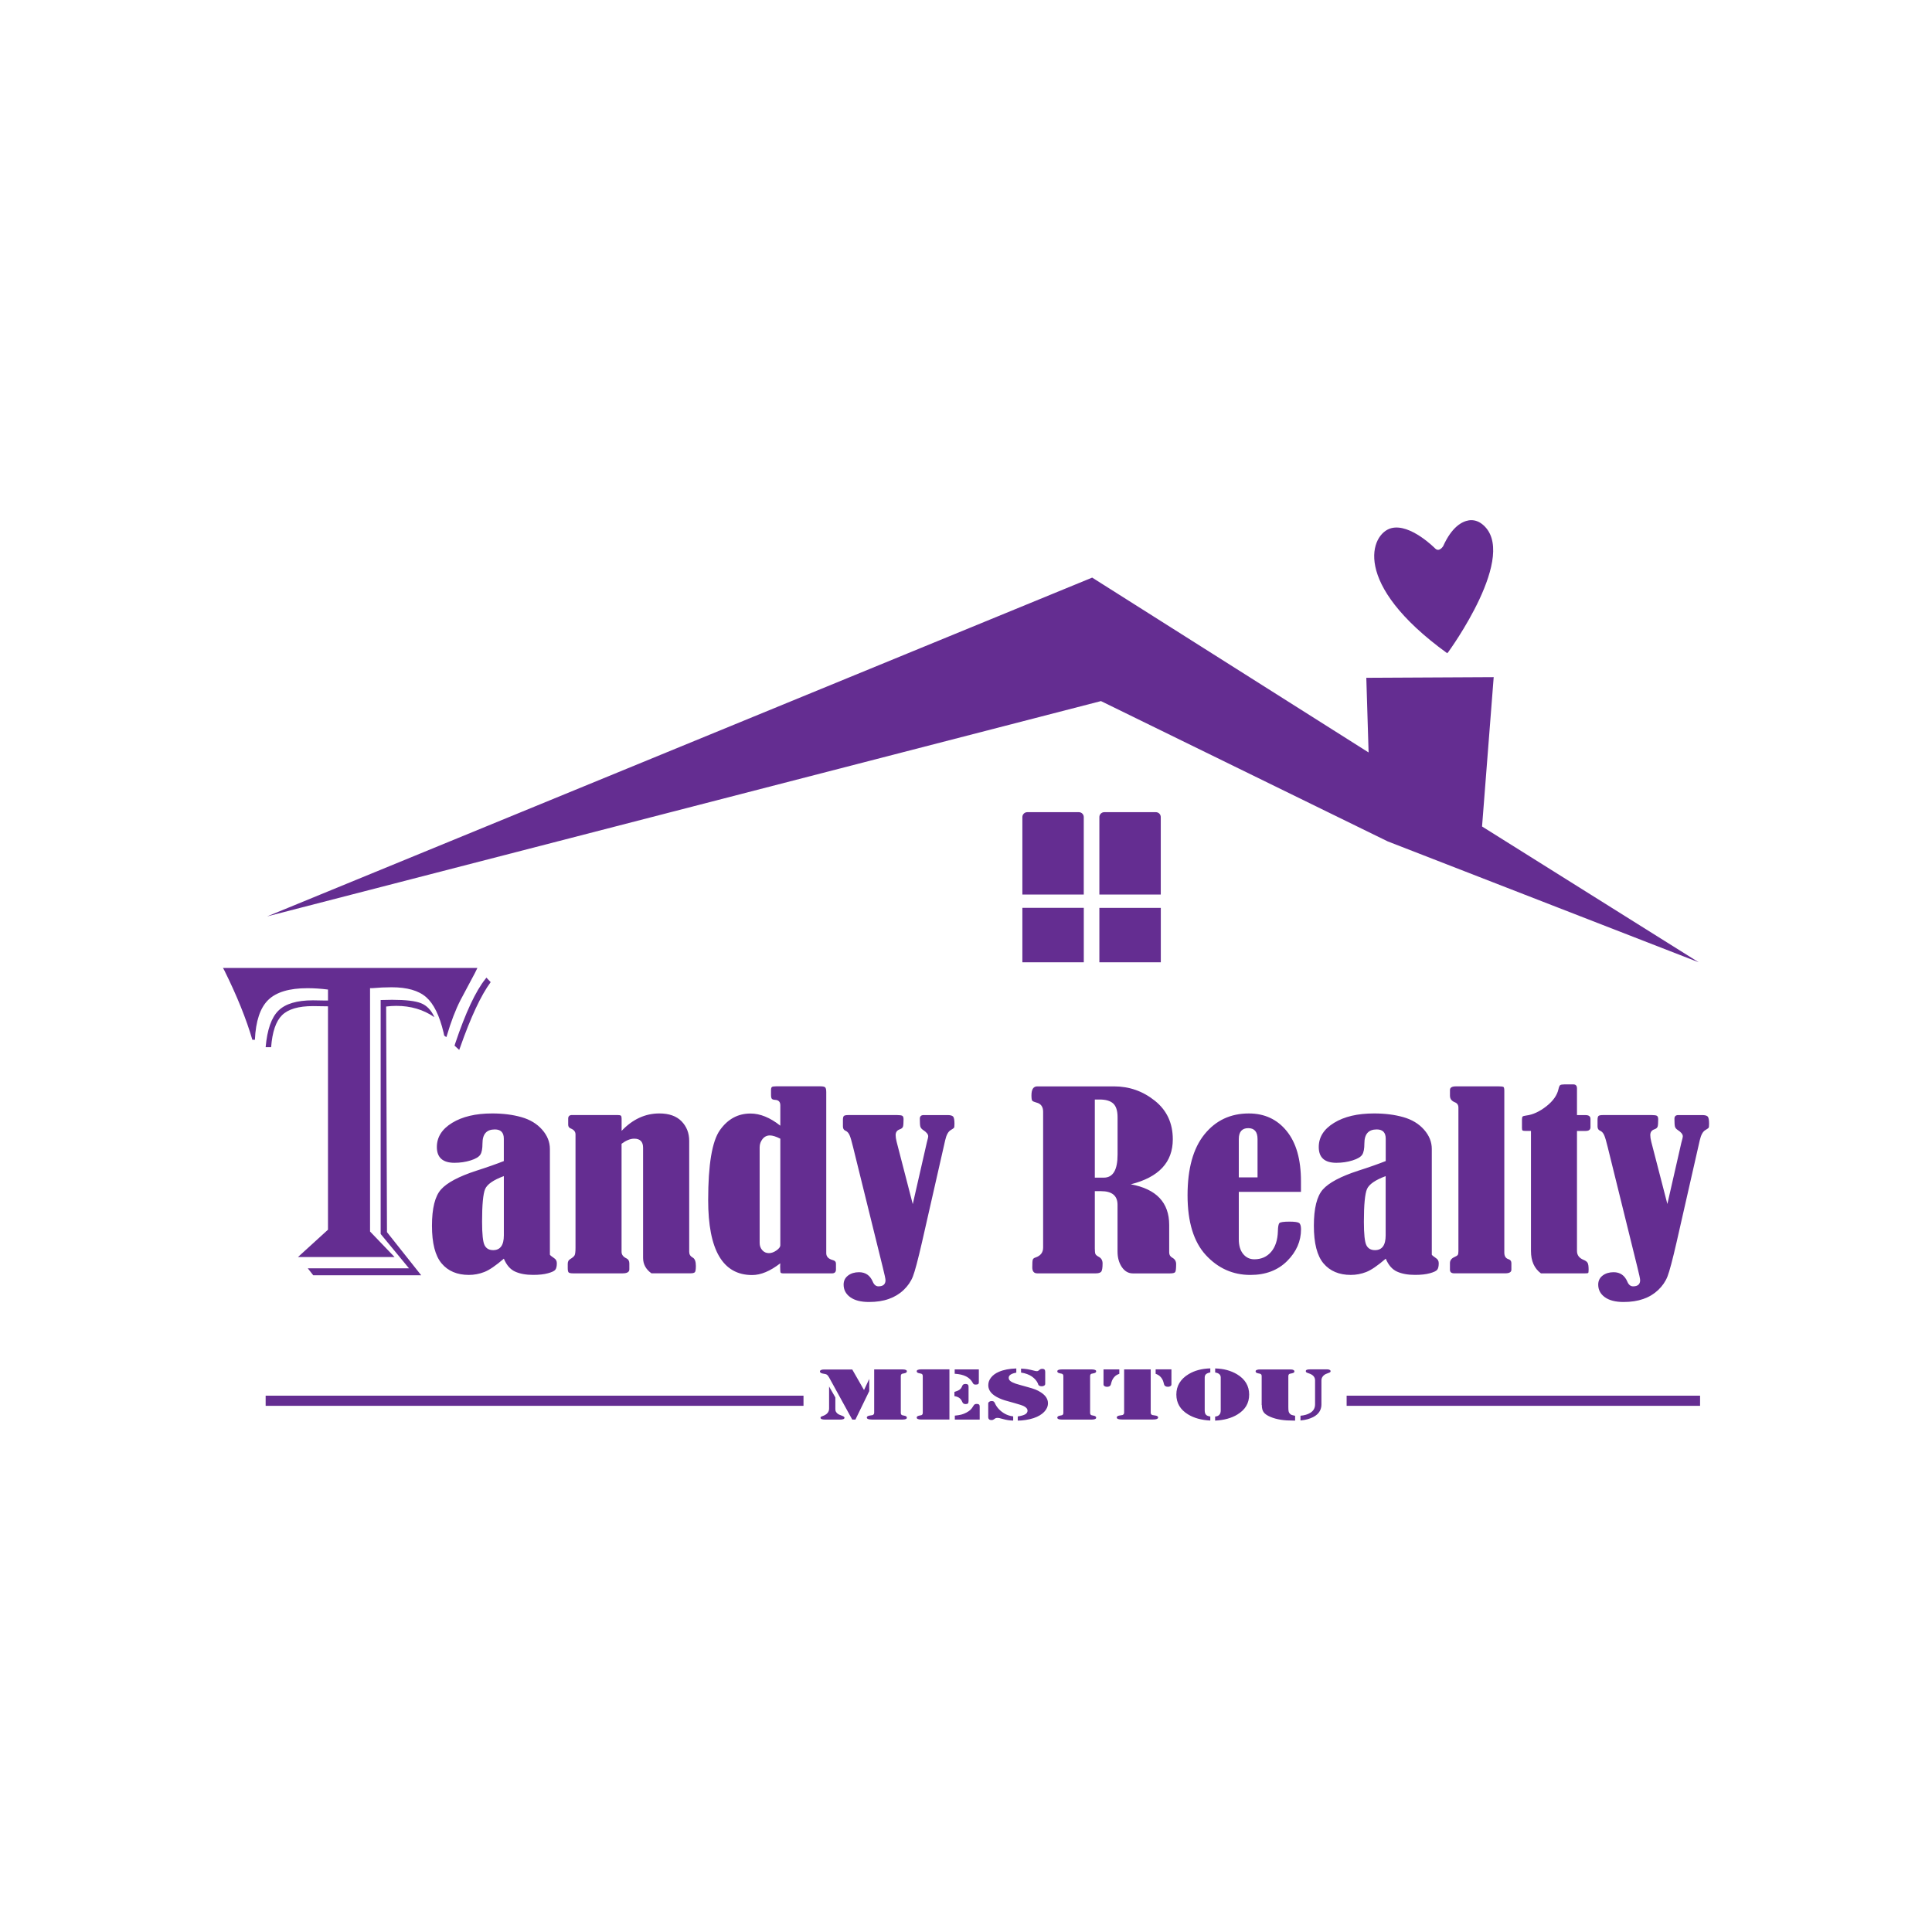 <?xml version="1.0" encoding="UTF-8"?>
<svg xmlns="http://www.w3.org/2000/svg" version="1.1" viewBox="0 0 130 130">
  <defs>
    <style>
      .cls-1 {
        fill: #642d91;
      }
    </style>
  </defs>
<!-- Copyright © Labify Limited  -->
  <g>
    <g id="Layer_1">
      <path class="cls-1" d="M57.343,92.144l.795,1.389.352-.75v.821l-.931,1.918h-.213l-1.563-2.845c-.053-.095-.109-.16-.168-.192-.035-.021-.095-.035-.18-.047-.174-.024-.263-.074-.263-.154,0-.044.024-.077.074-.1.05-.024.121-.035.216-.035h1.885l-.003-.003ZM55.78,93.282l.429.748v.744c0,.077.006.13.015.163.009.033.03.068.062.109.056.074.136.127.233.162l.151.059c.103.038.154.08.154.127,0,.086-.1.127-.301.127h-1.01c-.201,0-.301-.041-.301-.124,0-.027.009-.047.027-.062.018-.015.053-.029.103-.047.298-.101.446-.269.446-.514v-1.492h-.006ZM58.823,92.144h1.897c.201,0,.301.044.301.127,0,.068-.053.112-.16.133-.089.018-.142.03-.154.033-.015.003-.03.015-.047.03-.032.027-.047.068-.047.127v2.476c0,.059.015.101.047.127.015.015.033.024.047.03.015.003.068.015.154.033.106.021.16.065.16.133,0,.086-.1.127-.301.127h-2.033c-.118,0-.207-.012-.269-.033-.062-.024-.092-.056-.092-.1,0-.071.065-.118.192-.136.103-.018.165-.027.186-.029.018-.003.038-.015.056-.03.041-.03.062-.077.062-.142v-2.904ZM63.885,92.144v3.374h-1.897c-.097,0-.171-.012-.225-.033-.053-.024-.08-.053-.08-.095,0-.068.053-.112.16-.133.089-.018.142-.03.154-.033.015-.003.03-.015.047-.03.033-.027.047-.068.047-.127v-2.476c0-.059-.015-.1-.047-.127-.015-.015-.033-.024-.047-.03-.015-.003-.068-.015-.154-.033-.106-.021-.16-.065-.16-.133,0-.041.027-.074.08-.095.053-.021.127-.033.225-.033h1.897ZM64.221,93.946v-.287c.157-.047.272-.097.346-.151.074-.053.13-.127.165-.219.021-.062.05-.106.086-.13.035-.024.086-.035.148-.035.086,0,.145.021.177.062.018.021.029.071.029.145v.942c0,.077-.015.13-.041.16-.03.03-.08.044-.154.044-.062,0-.109-.012-.145-.035-.035-.024-.062-.062-.086-.115-.044-.112-.112-.201-.195-.263-.086-.062-.195-.1-.328-.121l-.003.003ZM64.242,92.144h1.622v.875c0,.05-.015.089-.047.112-.033.024-.083.035-.154.035-.059,0-.103-.006-.13-.021-.027-.015-.053-.044-.077-.092-.103-.192-.251-.337-.449-.437-.198-.1-.452-.16-.768-.18v-.289l.003-.003ZM64.248,95.521v-.266c.174-.018.319-.038.431-.068.112-.03.228-.074.346-.136.115-.062.207-.124.275-.189.068-.065.133-.151.195-.26.03-.053.062-.089.092-.106.033-.018.077-.03.133-.03.074,0,.127.015.157.041.03.027.044.074.044.142v.872h-1.675.003ZM68.385,92.079v.284c-.165.03-.293.071-.381.13-.089.059-.13.13-.13.216s.035.154.109.216c.074.062.192.121.355.177.112.038.366.109.765.219.242.065.428.121.561.174.133.053.26.118.375.195.316.204.476.446.476.73,0,.213-.086.408-.257.585-.171.177-.408.316-.709.417-.16.053-.337.095-.529.124-.192.03-.372.044-.538.044v-.281c.233-.035.402-.083.505-.145.103-.062.154-.145.154-.251s-.08-.207-.242-.292c-.106-.053-.31-.121-.612-.204-.331-.089-.555-.154-.68-.192-.124-.038-.239-.083-.352-.133-.505-.222-.756-.514-.756-.883,0-.189.062-.361.189-.52.127-.16.301-.287.529-.384.313-.136.703-.21,1.167-.225ZM68.175,95.306v.281c-.222,0-.464-.038-.73-.115-.101-.03-.168-.047-.207-.053-.038-.006-.074-.012-.109-.012-.053,0-.094.006-.121.015-.027.009-.071.038-.13.08-.047.035-.101.053-.157.053-.151,0-.225-.071-.225-.213v-.901c0-.047.021-.086.065-.118.044-.033.097-.05.16-.05.059,0,.106.009.139.03.033.021.062.062.086.118.062.142.151.275.269.399s.254.228.408.313c.16.089.34.145.547.171l.006.003ZM68.704,92.363v-.272c.16.006.301.021.42.038.118.018.287.056.505.112.053.012.097.021.133.021.05,0,.089-.012.112-.033l.089-.071c.044-.035.095-.053.157-.053.074,0,.127.015.16.047.032.033.05.083.05.151v.815c0,.047-.021.086-.068.118-.044.03-.101.044-.171.044-.053,0-.103-.012-.148-.033-.024-.012-.044-.03-.059-.047-.015-.018-.03-.05-.041-.095-.03-.08-.08-.162-.154-.251-.071-.086-.157-.162-.254-.23-.192-.133-.437-.222-.73-.266v.003ZM73.351,95.521h-1.903c-.098,0-.171-.012-.225-.033-.053-.024-.08-.053-.08-.095,0-.068.053-.112.16-.133.089-.018.142-.03.154-.033.015-.003.03-.015.047-.03.033-.027.047-.068.047-.127v-2.476c0-.059-.015-.101-.047-.127-.015-.015-.033-.024-.047-.03-.015-.003-.068-.015-.154-.033-.106-.021-.16-.065-.16-.133,0-.041.027-.074.08-.094.053-.021.127-.033.225-.033h2.006c.098,0,.171.012.225.033.053.021.08.053.08.094,0,.068-.053.112-.16.133-.089.018-.142.03-.154.033-.015.003-.03.015-.047.03-.033.027-.047.068-.047.127v2.476c0,.059.015.1.047.127.015.015.033.024.047.03.015.003.068.015.154.033.106.021.16.065.16.133,0,.041-.027.074-.08.095s-.127.033-.225.033h-.103ZM74.255,92.144h1.061v.298c-.127.044-.225.101-.296.171-.115.112-.192.245-.233.399l-.041.151c-.015.047-.041.086-.086.112-.044.027-.1.041-.168.041s-.127-.015-.171-.044c-.044-.03-.068-.068-.068-.115v-1.01l.003-.003ZM77.429,92.144v2.904c0,.065.021.109.059.139.021.018.041.027.062.03.018.003.08.015.186.03.13.018.192.062.192.136,0,.044-.035.077-.104.103-.05.021-.136.03-.257.03h-2.062c-.118,0-.207-.012-.269-.033-.059-.024-.092-.056-.092-.101,0-.071.065-.118.192-.136.103-.018.165-.027.186-.03.018-.003.038-.015.056-.03.041-.03.062-.074.062-.139v-2.904h1.791-.003ZM78.823,92.144v1.011c0,.047-.021.086-.068.115-.044.03-.101.044-.171.044s-.124-.015-.168-.041c-.044-.027-.074-.065-.086-.112l-.041-.151c-.038-.154-.118-.287-.233-.399-.074-.068-.171-.127-.296-.171v-.298h1.061l.003.003ZM81.438,92.345c-.136.03-.233.071-.29.121-.056.05-.086.127-.086.224v2.21c0,.145.033.248.098.307.05.05.145.086.278.106v.272c-.597-.03-1.096-.168-1.498-.414-.523-.319-.786-.765-.786-1.338,0-.287.068-.547.207-.777.139-.23.343-.428.615-.591.207-.124.428-.219.668-.281.239-.065.505-.101.795-.109v.269ZM81.766,92.345v-.266c.29.009.556.044.795.109.239.065.464.16.671.281.547.328.821.783.821,1.368s-.263,1.019-.786,1.339c-.402.248-.904.384-1.504.414v-.272c.071-.009.124-.024.162-.038.038-.015.074-.038.106-.068.074-.068.109-.168.109-.307v-2.21c0-.089-.024-.157-.071-.207-.033-.035-.071-.062-.115-.083-.044-.021-.109-.038-.192-.056l.003-.003ZM84.895,94.534v-1.938c0-.059-.015-.101-.047-.127-.015-.015-.033-.024-.047-.03-.015-.003-.068-.015-.154-.033-.106-.021-.16-.065-.16-.13,0-.044.027-.077.08-.097.053-.021.127-.033.225-.033h2.006l.145.009c.044.009.083.024.112.044.03.021.044.047.044.077,0,.065-.053.109-.162.13-.089.018-.142.03-.154.033-.015.003-.029.015-.047.03-.033.027-.047.068-.047.127v2.074c0,.139.006.236.018.292.012.056.035.106.074.151.035.041.074.071.118.089.044.018.124.038.245.062v.325h-.089c-.349,0-.638-.018-.869-.056-.272-.044-.508-.109-.712-.198-.204-.086-.349-.186-.434-.295-.092-.115-.136-.284-.136-.505h-.009ZM87.507,95.586v-.325c.269-.021.493-.089.674-.204.204-.13.307-.316.307-.561v-1.613c0-.225-.142-.384-.423-.473-.083-.027-.139-.05-.163-.068-.026-.018-.038-.047-.038-.083,0-.044.027-.074.077-.092.05-.018.133-.027.251-.027h.987c.083,0,.139,0,.168.003.029,0,.056.009.083.018.071.024.103.059.103.101,0,.035-.021.068-.065.092-.015.009-.071.03-.174.068-.118.038-.21.101-.278.183-.068.083-.1.174-.1.278v1.613c0,.278-.1.505-.298.682-.145.133-.355.236-.623.316-.136.038-.295.068-.484.086l-.003.006ZM32.122,65.133c-.086.171-.142.287-.171.349l-.966,1.814c-.331.644-.641,1.451-.925,2.417l-.029.074-.142-.106-.041-.198c-.275-1.149-.665-1.944-1.173-2.387-.508-.443-1.282-.665-2.325-.665-.426,0-.854.021-1.279.059h-.171v16.375l1.649,1.717h-6.497l2.018-1.838v-15.03l-1.01-.015c-.978,0-1.669.204-2.083.612-.414.408-.656,1.126-.733,2.154h-.369c.103-1.179.39-2,.86-2.461.47-.464,1.244-.694,2.325-.694l.854.015h.157v-.739c-.484-.062-.942-.092-1.38-.092-1.223,0-2.104.263-2.644.792-.541.529-.839,1.424-.895,2.68h-.171c-.408-1.4-1.037-2.961-1.891-4.683l-.086-.151h17.116l.006.003ZM29.224,68.439c-.73-.502-1.584-.756-2.559-.756-.219,0-.446.015-.682.044l.056,15.181,2.302,2.901h-7.265l-.366-.467h6.81l-1.906-2.311v-15.742l.768-.015c.919,0,1.572.077,1.956.233s.68.467.889.928l-.003.003ZM33.017,66.084c-.653.886-1.341,2.358-2.062,4.411l-.056.151-.313-.287.041-.136c.7-2.086,1.38-3.534,2.033-4.349l.071-.091.284.301h.003ZM33.901,78.124v-1.504c0-.417-.204-.623-.606-.623-.556,0-.83.313-.83.942,0,.355-.047.606-.145.756s-.313.281-.653.387c-.34.106-.703.16-1.087.16-.789,0-1.185-.355-1.185-1.061,0-.665.343-1.209,1.031-1.628.688-.42,1.587-.632,2.692-.632.727,0,1.383.083,1.965.248.582.165,1.046.446,1.395.842.349.396.523.827.523,1.3v7.112c.012.035.106.115.281.233.124.077.186.192.186.343,0,.207-.035.354-.103.44-.068.086-.233.165-.499.236-.266.074-.597.109-.993.109-.485,0-.889-.074-1.214-.222-.325-.148-.576-.437-.756-.869-.541.467-.981.768-1.318.898-.337.13-.682.195-1.037.195-.789,0-1.4-.26-1.832-.774-.434-.517-.65-1.362-.65-2.535s.204-1.989.609-2.441c.405-.455,1.194-.875,2.37-1.259.748-.239,1.365-.458,1.859-.653v-.003ZM33.901,79.138c-.703.26-1.123.552-1.259.874-.136.325-.204,1.055-.204,2.192,0,.836.056,1.365.168,1.584.112.222.304.331.579.331.479,0,.718-.331.718-.996v-3.986h-.003ZM41.828,76.091c.742-.78,1.587-1.17,2.538-1.17.65,0,1.146.174,1.492.526.343.352.517.792.517,1.321v7.469c0,.165.077.292.233.381.142.074.216.26.216.561,0,.239-.024.381-.071.428-.047.047-.145.071-.296.071h-2.624c-.372-.266-.561-.612-.561-1.037v-7.413c0-.405-.198-.609-.597-.609-.263,0-.544.115-.851.343v7.274c0,.186.109.334.328.437.13.062.195.177.195.343v.399c0,.177-.154.266-.458.266h-3.315c-.162,0-.266-.021-.307-.059-.044-.038-.065-.136-.065-.292v-.29c0-.151.056-.257.168-.319.148-.089.245-.171.29-.248.044-.077.065-.251.065-.514v-7.626c0-.183-.106-.313-.316-.399-.118-.047-.177-.13-.177-.251v-.414c0-.16.086-.242.263-.242h3.043c.13,0,.213.015.242.047.033.03.047.097.047.195v.821ZM52.506,75.74v-1.365c0-.228-.112-.352-.337-.366-.118-.006-.195-.03-.233-.074-.038-.044-.056-.133-.056-.269v-.304c0-.118.021-.192.062-.222.041-.03.136-.044.284-.044h2.978c.168,0,.275.024.322.071.047.047.071.154.071.319v10.838c0,.228.142.381.428.461.151.035.225.118.225.242v.399c0,.171-.092.257-.272.257h-3.259c-.106,0-.168-.018-.192-.05-.021-.033-.033-.174-.033-.417,0-.047.003-.118.009-.21-.68.526-1.309.789-1.894.789-1.974,0-2.958-1.681-2.958-5.044,0-2.39.263-3.959.789-4.704.526-.745,1.211-1.12,2.059-1.12.647,0,1.318.272,2.006.818v-.006ZM52.506,76.62c-.287-.145-.52-.219-.7-.219-.204,0-.372.083-.499.245-.127.162-.192.346-.192.55v6.438c0,.192.059.355.177.488.118.133.266.198.449.198.168,0,.337-.062.508-.183.171-.121.257-.236.257-.346v-7.174.003ZM61.42,81.014l.937-4.107c.018-.062.029-.109.035-.142.044-.157.065-.257.065-.304,0-.136-.112-.275-.334-.42-.104-.068-.168-.145-.195-.233-.024-.089-.035-.266-.035-.529,0-.165.086-.248.26-.248h1.604c.18,0,.304.03.369.094.065.062.098.228.098.491,0,.157-.012.248-.033.272-.021.027-.092.077-.21.148-.174.097-.301.328-.381.686l-1.56,6.861c-.275,1.197-.479,1.965-.612,2.305-.133.34-.343.644-.626.913-.284.269-.618.47-.999.603-.381.136-.827.204-1.33.204-.547,0-.969-.109-1.265-.325-.295-.216-.443-.496-.443-.845,0-.254.1-.458.298-.609.198-.151.446-.225.739-.225.434,0,.744.213.925.638.086.207.216.313.381.313.316,0,.476-.139.476-.414,0-.089-.062-.378-.186-.875l-1.997-8.084c-.095-.39-.171-.659-.239-.807-.068-.148-.157-.245-.275-.293-.112-.047-.168-.142-.168-.29v-.437c0-.145.024-.236.074-.272.05-.035.145-.053.29-.053h3.286c.174,0,.29.018.346.05.056.035.083.109.083.23,0,.254-.012.423-.038.499-.027.077-.094.139-.213.18-.186.062-.281.192-.281.39,0,.115.021.263.065.443l1.084,4.19h.006ZM73.668,80.145v3.868c0,.183.015.304.041.366.027.062.106.127.233.195.165.089.248.236.248.443,0,.301-.033.487-.097.558-.065.071-.186.106-.358.106h-3.941c-.225,0-.334-.136-.334-.405s.009-.428.03-.502c.018-.077.08-.127.186-.16.343-.115.514-.337.514-.671v-9.136c0-.337-.151-.544-.449-.617-.151-.041-.242-.083-.281-.124-.038-.041-.056-.162-.056-.363,0-.402.13-.603.393-.603h5.162c1.028,0,1.944.322,2.748.966.807.644,1.208,1.51,1.208,2.597,0,1.545-.943,2.553-2.828,3.026,1.723.316,2.585,1.229,2.585,2.736v1.855c0,.157.071.272.216.352.168.094.251.236.251.428,0,.301-.021.482-.065.538-.044.056-.16.086-.346.086h-2.503c-.298,0-.544-.142-.739-.425-.192-.284-.29-.632-.29-1.049v-3.141c0-.612-.369-.919-1.111-.919h-.419v-.006ZM73.668,73.985v5.256h.606c.618,0,.925-.517.925-1.551v-2.512c0-.437-.097-.744-.292-.925-.195-.18-.502-.269-.919-.269h-.319ZM83.356,80.199v3.188c0,.423.098.751.293.99.195.239.446.358.75.358.473,0,.851-.169,1.135-.502.284-.334.434-.795.452-1.377.006-.31.041-.499.106-.561.065-.062.29-.094.677-.094.337,0,.549.03.638.086.089.056.136.201.136.428,0,.801-.31,1.513-.934,2.136s-1.448.937-2.473.937c-1.176,0-2.175-.446-2.996-1.335-.821-.892-1.232-2.234-1.232-4.027s.378-3.158,1.137-4.098c.759-.939,1.755-1.406,2.987-1.406,1.058,0,1.909.396,2.547,1.185.641.789.96,1.912.96,3.368v.724h-4.19l.006.003ZM84.617,79.223v-2.579c0-.487-.21-.733-.626-.733s-.635.245-.635.733v2.579h1.262ZM93.242,78.124v-1.504c0-.417-.201-.623-.606-.623-.555,0-.83.313-.83.942,0,.355-.047.606-.145.756-.098.151-.313.281-.653.387-.34.106-.7.16-1.087.16-.792,0-1.185-.355-1.185-1.061,0-.665.343-1.209,1.031-1.628.688-.423,1.584-.632,2.692-.632.727,0,1.383.083,1.965.248.582.165,1.046.446,1.395.842.349.396.523.827.523,1.3v7.112c.012.035.106.115.281.233.124.077.186.192.186.343,0,.207-.035.354-.103.44-.068.086-.236.165-.499.236-.266.074-.597.109-.993.109-.484,0-.889-.074-1.214-.222-.325-.148-.576-.437-.756-.869-.541.467-.981.768-1.315.898-.337.13-.683.195-1.037.195-.789,0-1.4-.26-1.835-.774-.434-.514-.65-1.362-.65-2.535s.204-1.989.606-2.441c.405-.455,1.194-.875,2.37-1.259.747-.239,1.365-.458,1.858-.653l.003-.003ZM93.242,79.138c-.703.26-1.123.552-1.262.874-.136.325-.207,1.055-.207,2.192,0,.836.056,1.365.168,1.584.112.222.304.331.579.331.479,0,.718-.331.718-.996v-3.986h.003ZM97.565,73.737v-.39c0-.165.13-.248.393-.248h2.883c.157,0,.257.012.308.029.05.021.073.109.073.266v10.891c0,.239.095.387.281.443.13.041.195.13.195.266v.443c0,.16-.139.242-.419.242h-3.425c-.192,0-.29-.08-.29-.242v-.443c0-.183.098-.316.29-.405.124-.053.201-.101.233-.145.033-.044.047-.13.047-.254v-9.659c0-.183-.083-.304-.251-.366-.213-.089-.316-.23-.316-.428h-.003ZM103.016,76.097h-.363c-.107,0-.172-.012-.201-.029-.03-.021-.042-.077-.042-.171v-.561c0-.103.015-.171.042-.204.029-.03.109-.053.248-.071.449-.056.898-.266,1.353-.623.455-.357.724-.745.813-1.152.032-.145.07-.236.115-.269.044-.033.142-.05.283-.05h.606c.163,0,.242.092.242.272v1.794h.58c.218,0,.328.086.328.257v.561c0,.166-.11.248-.328.248h-.58v8.078c0,.275.145.473.438.594.142.056.236.127.28.21.045.083.065.233.065.452,0,.136-.011.21-.032.225-.021.015-.098.024-.228.024h-2.948c-.449-.331-.671-.833-.671-1.504v-8.078ZM112.193,81.014l.937-4.107c.017-.062.029-.109.038-.142.044-.157.065-.257.065-.304,0-.136-.112-.275-.334-.42-.106-.068-.171-.145-.195-.233-.023-.089-.035-.266-.035-.529,0-.165.085-.248.26-.248h1.604c.18,0,.304.03.37.094.065.062.097.228.097.491,0,.157-.012.248-.032.272-.021.027-.092.077-.21.148-.175.097-.302.328-.384.686l-1.56,6.861c-.275,1.197-.479,1.965-.612,2.305-.133.34-.343.644-.626.913-.284.269-.615.47-.999.603-.384.136-.827.204-1.33.204-.546,0-.969-.109-1.264-.325-.296-.216-.443-.496-.443-.845,0-.254.1-.458.298-.609.198-.151.446-.225.739-.225.434,0,.744.213.924.638.086.207.216.313.385.313.316,0,.475-.139.475-.414,0-.089-.062-.378-.186-.875l-1.997-8.084c-.095-.39-.172-.659-.24-.807-.068-.148-.156-.245-.274-.293-.113-.047-.169-.142-.169-.29v-.437c0-.145.024-.236.074-.272.05-.035.145-.053.29-.053h3.285c.175,0,.29.018.346.05.056.035.086.109.086.23,0,.254-.012.423-.039.499-.026.077-.097.139-.216.18-.186.062-.277.192-.277.39,0,.115.02.263.065.443l1.084,4.19ZM17.978,61.661l55.512-22.795,18.6,11.765-.154-5.023,8.571-.044-.783,10.049,14.576,9.136-20.925-8.134-19.294-9.44-56.103,14.487ZM72.926,61.085h-4.133v3.664h4.133v-3.664ZM78.108,64.752h-4.134v-3.664h4.134v3.664ZM72.926,60.19h-4.133v-5.212c0-.18.148-.328.328-.328h3.475c.183,0,.328.148.328.328v5.212h.003ZM78.108,60.19h-4.134v-5.212c0-.18.148-.328.328-.328h3.475c.183,0,.328.148.328.328v5.212h.003ZM97.452,43.874s4.846-6.624,2.263-8.619c-.254-.195-.564-.292-.881-.242-.464.077-1.14.437-1.726,1.734,0,0-.257.429-.535.163,0,0-1.672-1.705-2.958-1.371-1.392.363-2.727,3.717,3.764,8.415M54.066,93.911H17.875v.685h36.191v-.685ZM114.394,93.911h-23.782v.685h23.782v-.685Z"/>
    </g>
  </g>
</svg>